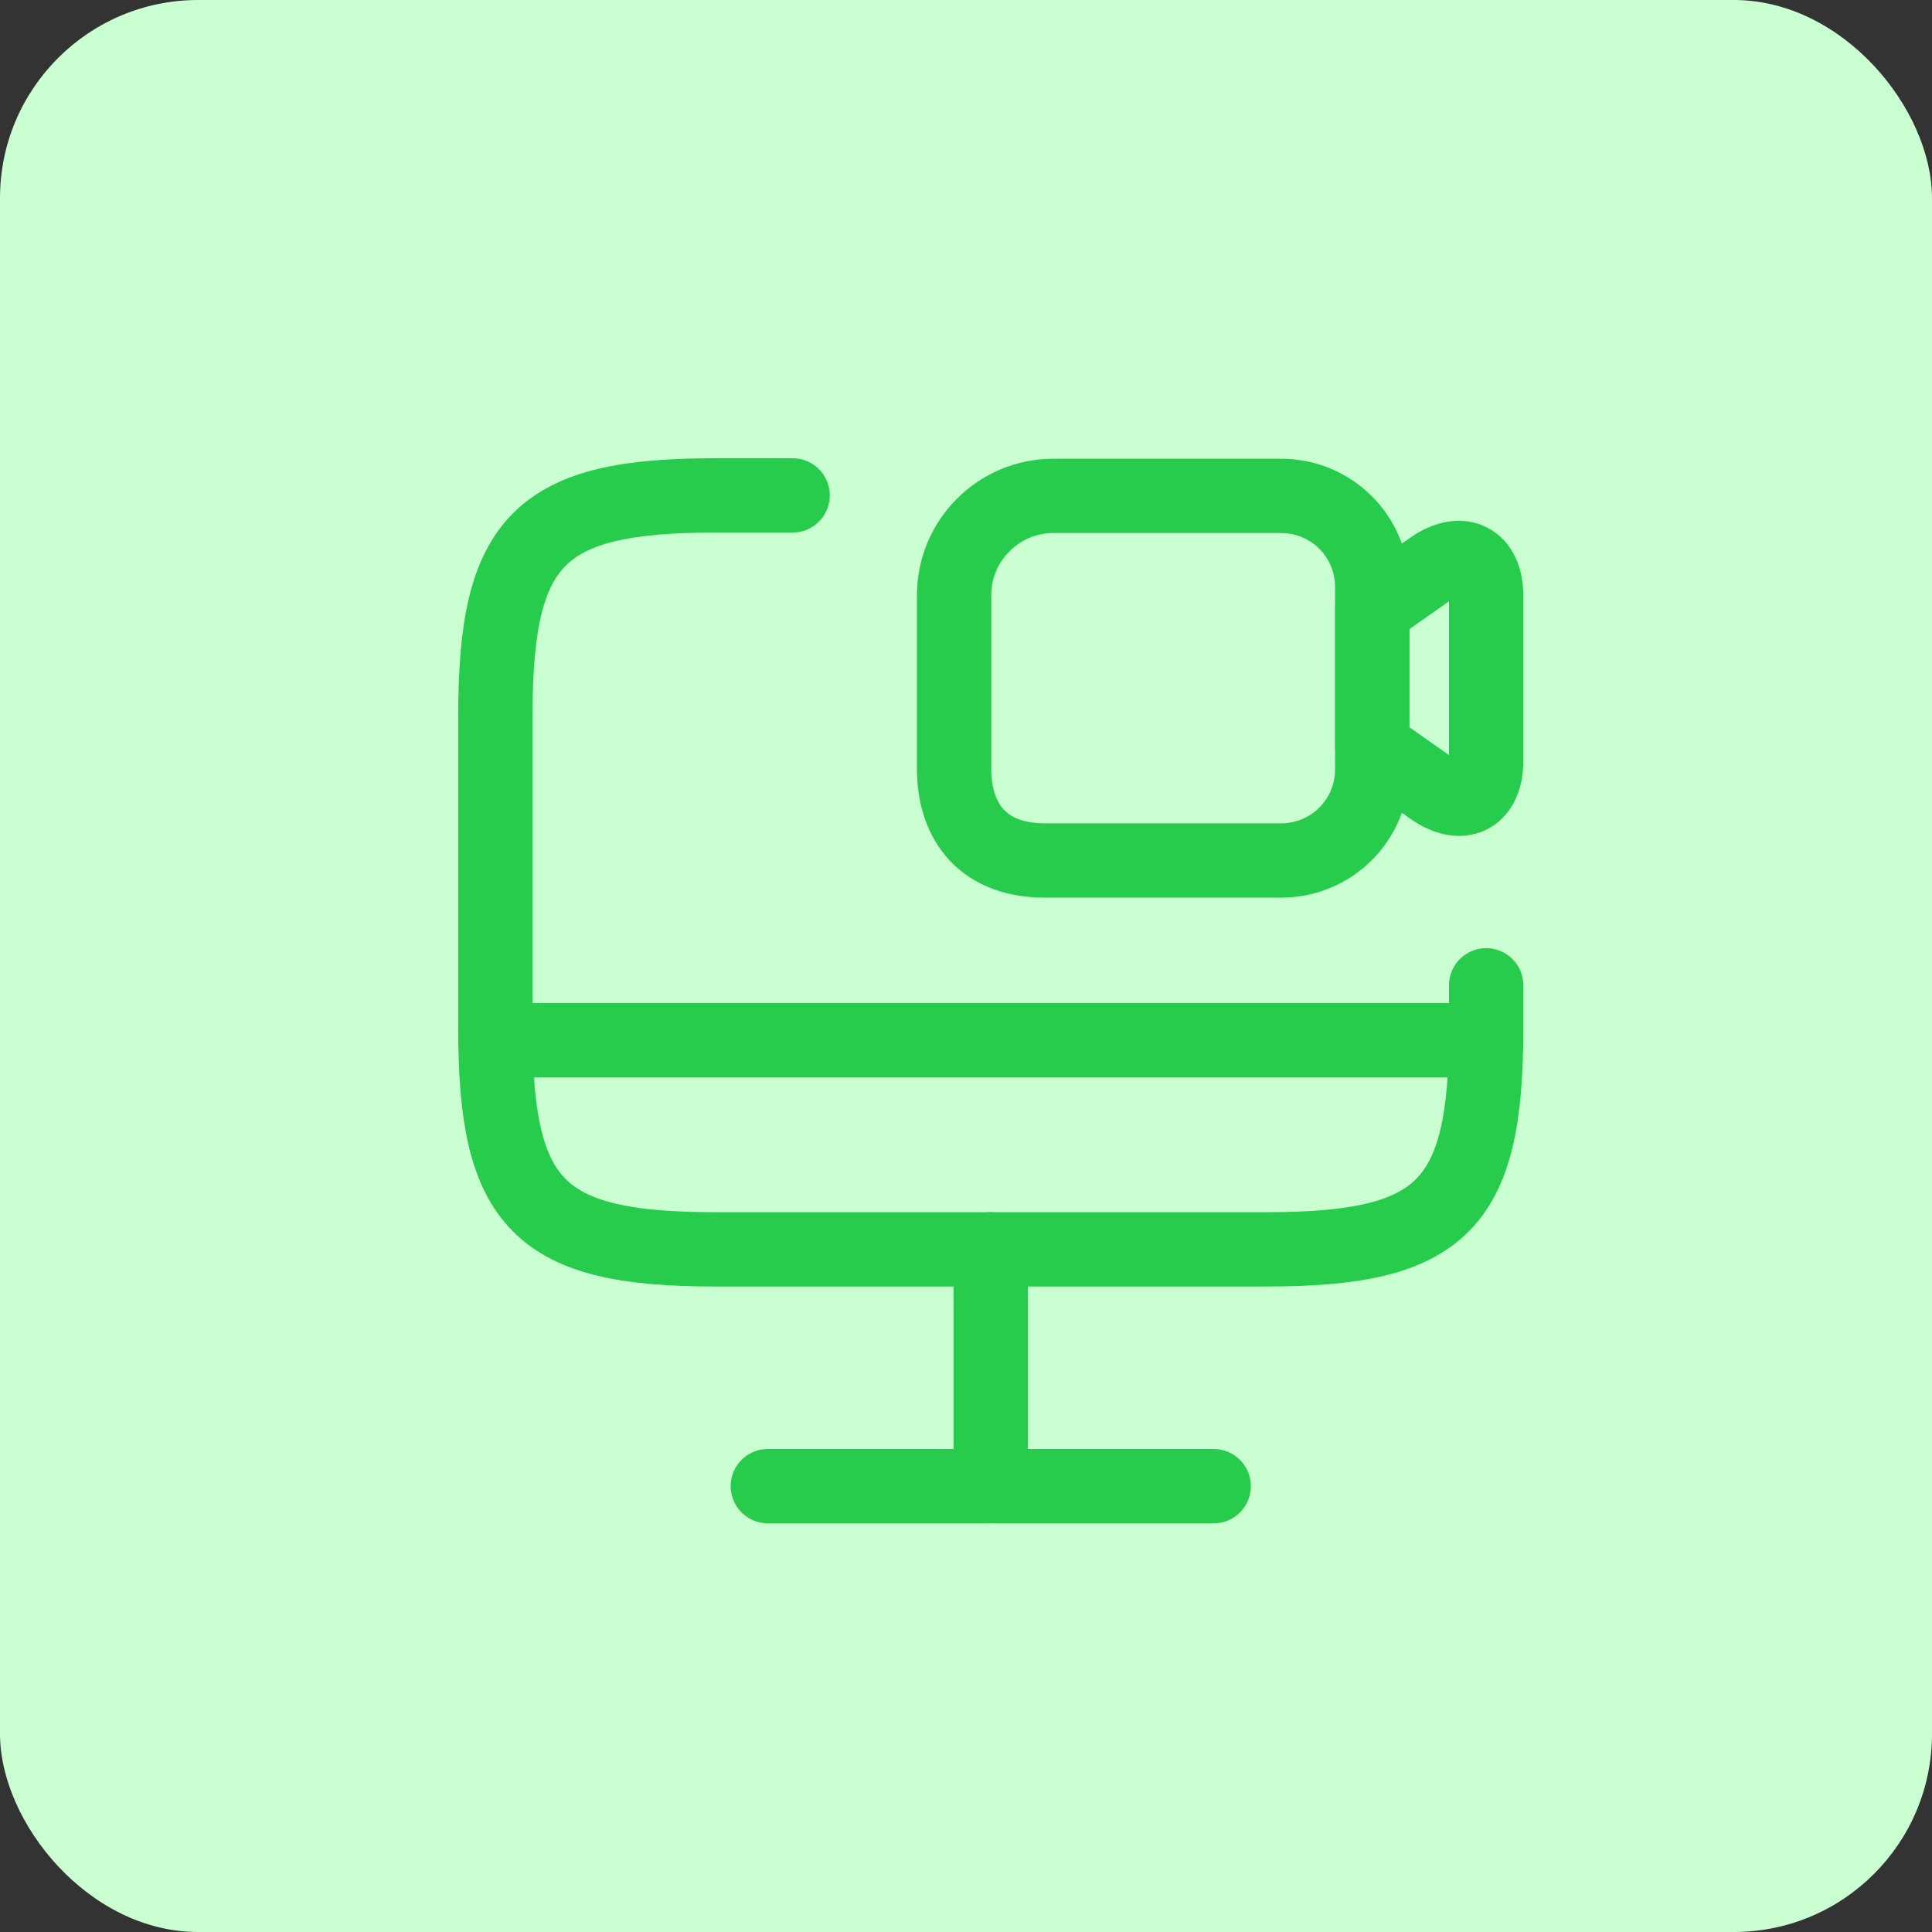 <svg width="39" height="39" viewBox="0 0 39 39" fill="none" xmlns="http://www.w3.org/2000/svg">
<rect x="0" y="0" width="39" height="39" fill="#333333" stroke="none"/>
<rect width="39" height="39" rx="4" fill="#CAFFD2"/>
<path d="M30 19.89V20.78C30 24.34 29.11 25.22 25.56 25.22H14.44C10.89 25.22 10 24.33 10 20.78V14.44C10 10.89 10.89 10 14.44 10H16" stroke="#28CC4C" stroke-width="1.5" stroke-linecap="round" stroke-linejoin="round"/>
<path d="M20 25.22V30" stroke="#28CC4C" stroke-width="1.5" stroke-linecap="round" stroke-linejoin="round"/>
<path d="M10 21H30" stroke="#28CC4C" stroke-width="1.5" stroke-linecap="round" stroke-linejoin="round"/>
<path d="M15.5 30H24.5" stroke="#28CC4C" stroke-width="1.5" stroke-linecap="round" stroke-linejoin="round"/>
<path d="M25.86 17.37H21.1C19.72 17.37 19.26 16.45 19.26 15.53V12.01C19.26 10.91 20.16 10.01 21.26 10.01H25.86C26.88 10.01 27.7 10.83 27.7 11.85V15.53C27.7 16.55 26.88 17.37 25.86 17.37Z" stroke="#28CC4C" stroke-width="1.5" stroke-linecap="round" stroke-linejoin="round"/>
<path d="M28.91 15.92L27.7 15.07V12.31L28.91 11.46C29.51 11.05 30 11.3 30 12.03V15.36C30 16.09 29.51 16.34 28.91 15.92Z" stroke="#28CC4C" stroke-width="1.5" stroke-linecap="round" stroke-linejoin="round"/>
</svg>
